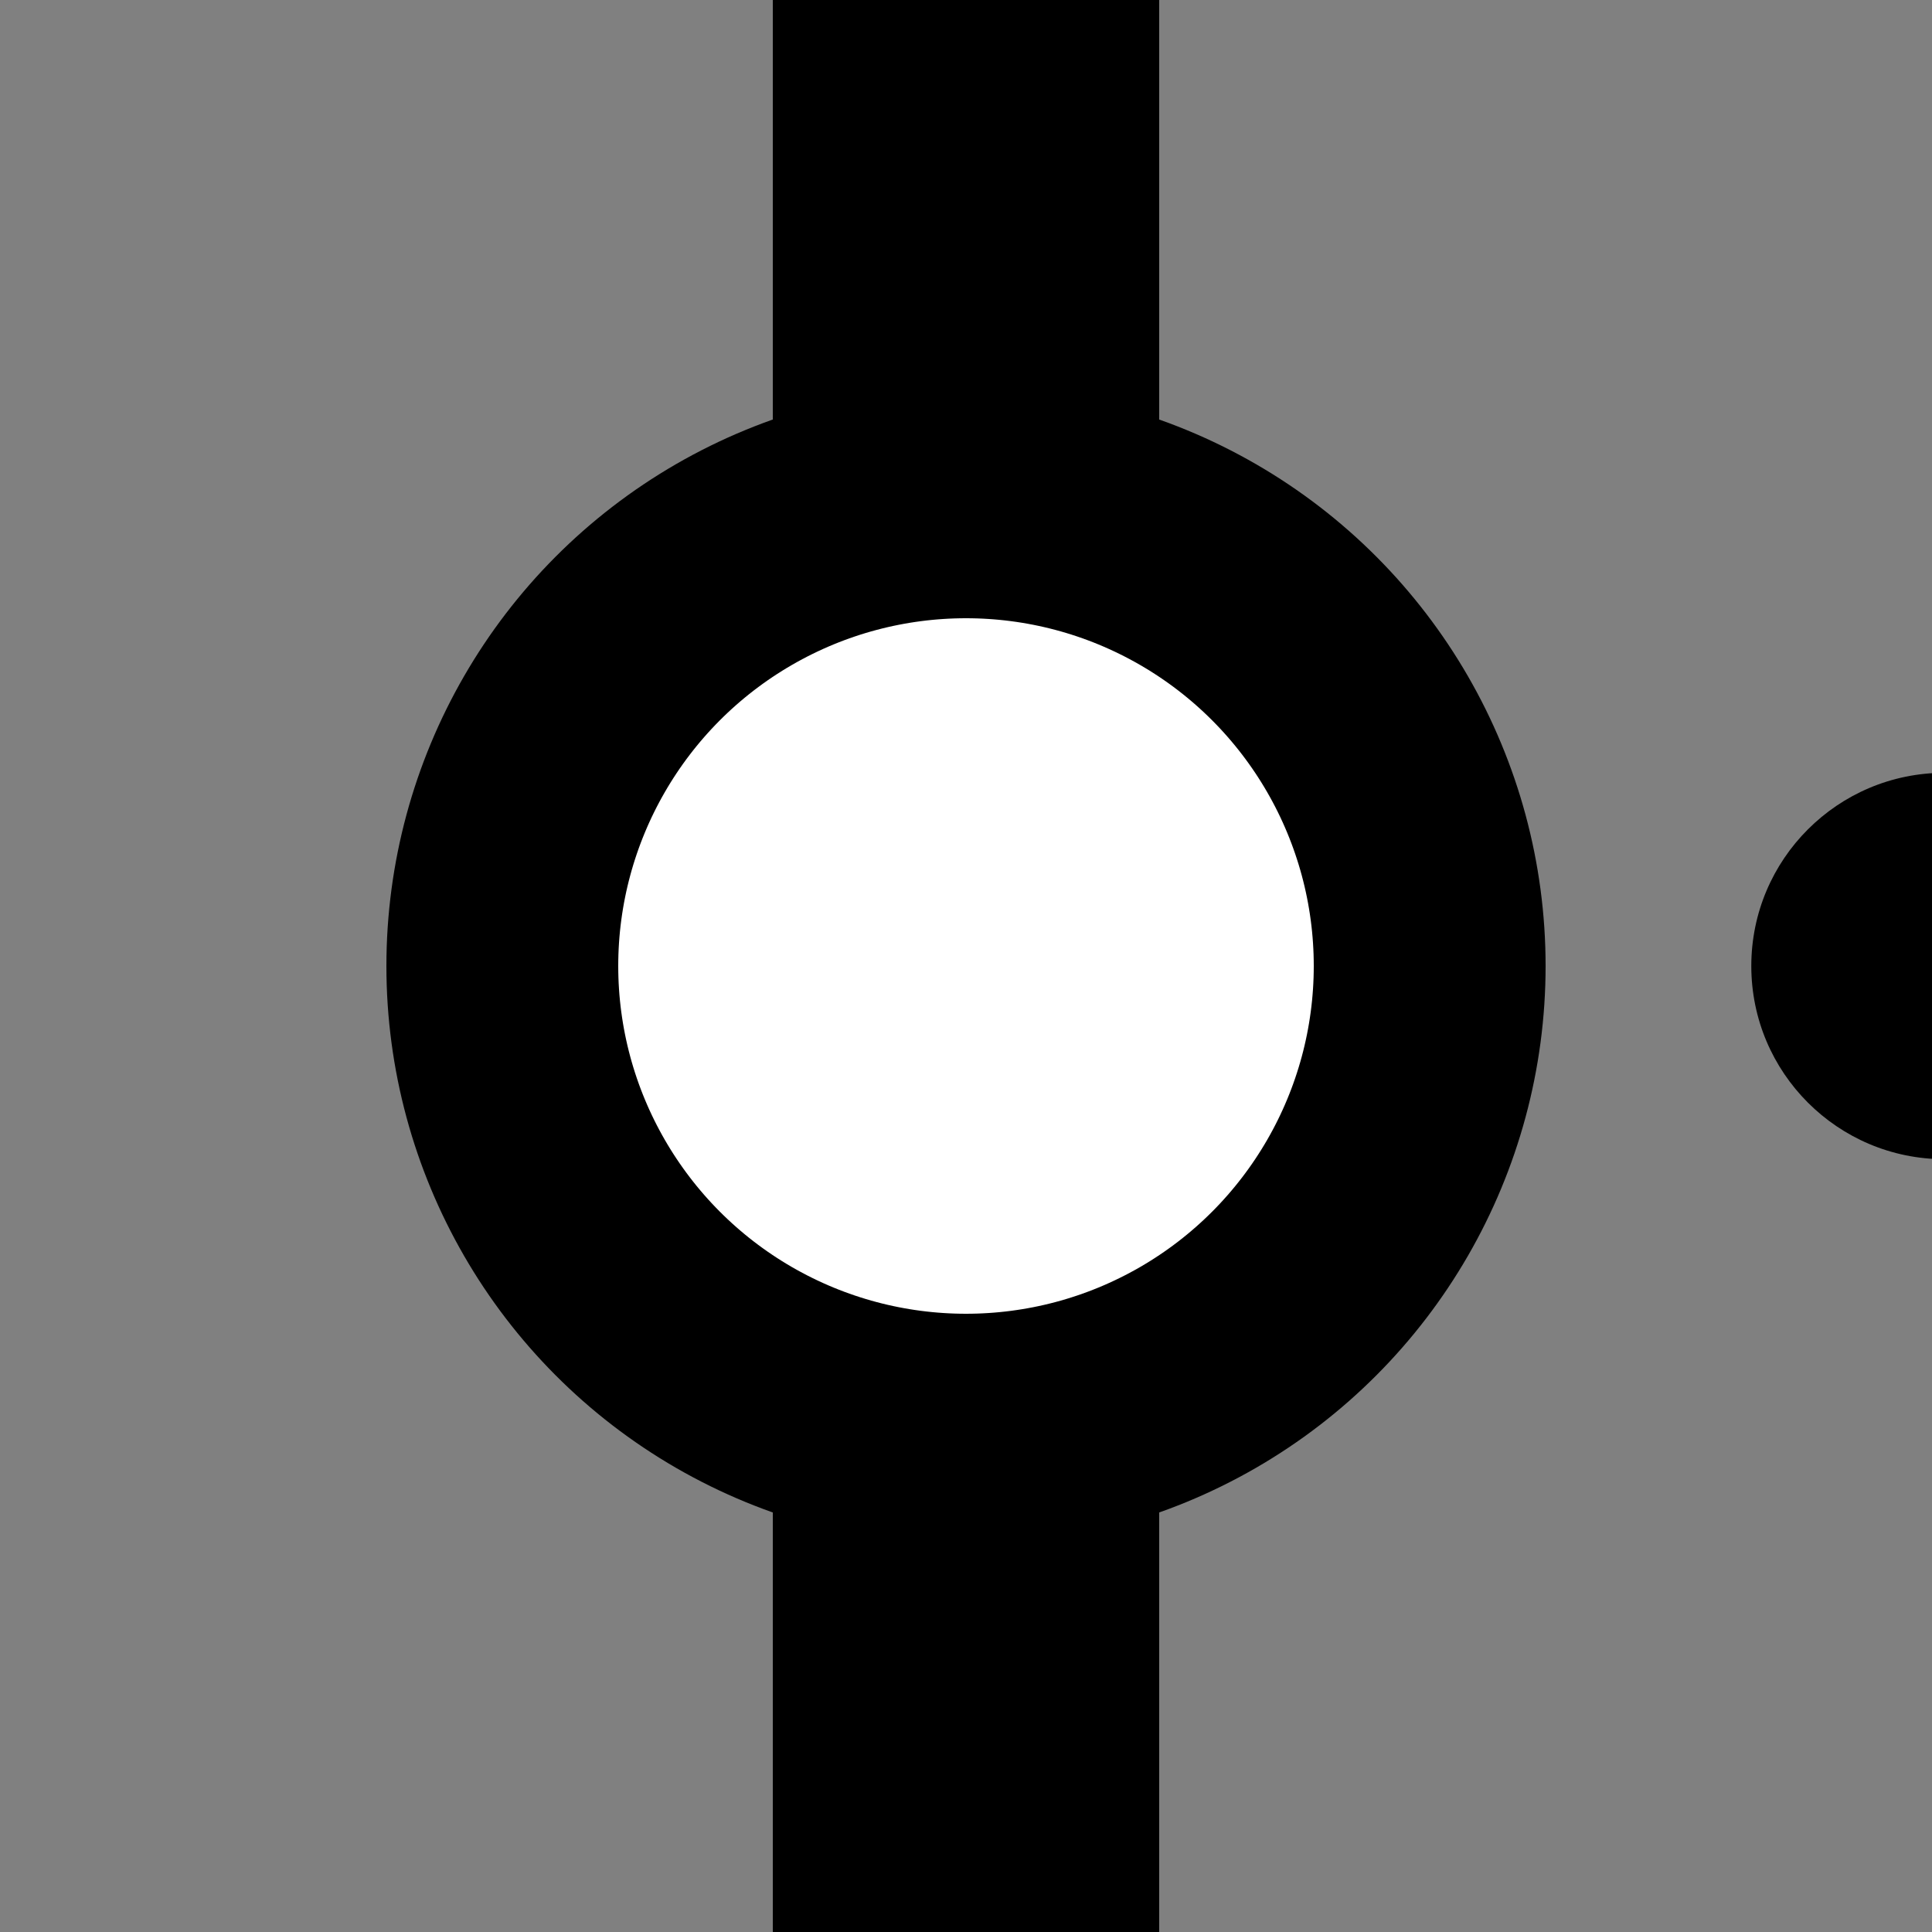 <?xml version="1.0" encoding="UTF-8" standalone="no"?>
<!-- created by axpde for Wikipedia -->

<svg
   xmlns:dc="http://purl.org/dc/elements/1.1/"
   xmlns:cc="http://creativecommons.org/ns#"
   xmlns:rdf="http://www.w3.org/1999/02/22-rdf-syntax-ns#"
   xmlns:svg="http://www.w3.org/2000/svg"
   xmlns="http://www.w3.org/2000/svg"
   xmlns:sodipodi="http://sodipodi.sourceforge.net/DTD/sodipodi-0.dtd"
   xmlns:inkscape="http://www.inkscape.org/namespaces/inkscape"
   width="500"
   height="500"
   viewBox="0 0 500 500"
   id="svg2"
   sodipodi:version="0.32"
   inkscape:version="0.48.2 r9819"
   sodipodi:docname="BSicon_KRZDST.svg"
   inkscape:output_extension="org.inkscape.output.svg.inkscape"
   version="1.1">
  <rect x="0" y="0" width="500" height="500" fill="#808080" stroke="none"/>
  <defs
     id="defs13">
    <inkscape:perspective
       sodipodi:type="inkscape:persp3d"
       inkscape:vp_x="0 : 250 : 1"
       inkscape:vp_y="0 : 1000 : 0"
       inkscape:vp_z="500 : 250 : 1"
       inkscape:persp3d-origin="250 : 166.66667 : 1"
       id="perspective17" />
    <inkscape:perspective
       id="perspective2458"
       inkscape:persp3d-origin="250 : 166.66667 : 1"
       inkscape:vp_z="500 : 250 : 1"
       inkscape:vp_y="0 : 1000 : 0"
       inkscape:vp_x="0 : 250 : 1"
       sodipodi:type="inkscape:persp3d" />
  </defs>
  <sodipodi:namedview
     inkscape:window-height="837"
     inkscape:window-width="1600"
     inkscape:pageshadow="2"
     inkscape:pageopacity="0.0"
     guidetolerance="10.0"
     gridtolerance="10.0"
     objecttolerance="10.0"
     borderopacity="1.0"
     bordercolor="#666666"
     pagecolor="#ffffff"
     id="base"
     showgrid="false"
     inkscape:zoom="0.924"
     inkscape:cx="199.88161"
     inkscape:cy="250"
     inkscape:window-x="-8"
     inkscape:window-y="-8"
     inkscape:current-layer="svg2"
     inkscape:window-maximized="1" />
  <title
     id="title4">BSicon Kreuzung</title>
  <g
     stroke="#be2d2c"
     stroke-width="100"
     fill="none"
     id="g6">
    <path
       d="M 250,0 V 500"
       id="path8"
       style="stroke:#000000;stroke-opacity:1" />
  </g>
  <g
     id="g2449">
    <circle
       id="circle2451"
       r="120"
       cy="250"
       cx="250"
       sodipodi:cx="250"
       sodipodi:cy="250"
       sodipodi:rx="120"
       sodipodi:ry="120"
       style="fill:#ffffff;stroke:#000000;stroke-width:60;stroke-opacity:1" />
  </g>
  <g
     id="g6-4"
     style="fill:#000000;fill-opacity:1;stroke:none"
     transform="translate(503.235,-1.0000002e-7)">
    <circle
       style="fill:#000000;fill-opacity:1"
       id="circle10"
       r="50"
       cy="250"
       cx="0"
       sodipodi:cx="0"
       sodipodi:cy="250"
       sodipodi:rx="50"
       sodipodi:ry="50"
       d="m 50,250 c 0,27.614 -22.386,50 -50,50 -27.614,0 -50,-22.386 -50,-50 0,-27.614 22.386,-50 50,-50 27.614,0 50,22.386 50,50 z" />
  </g>
</svg>
